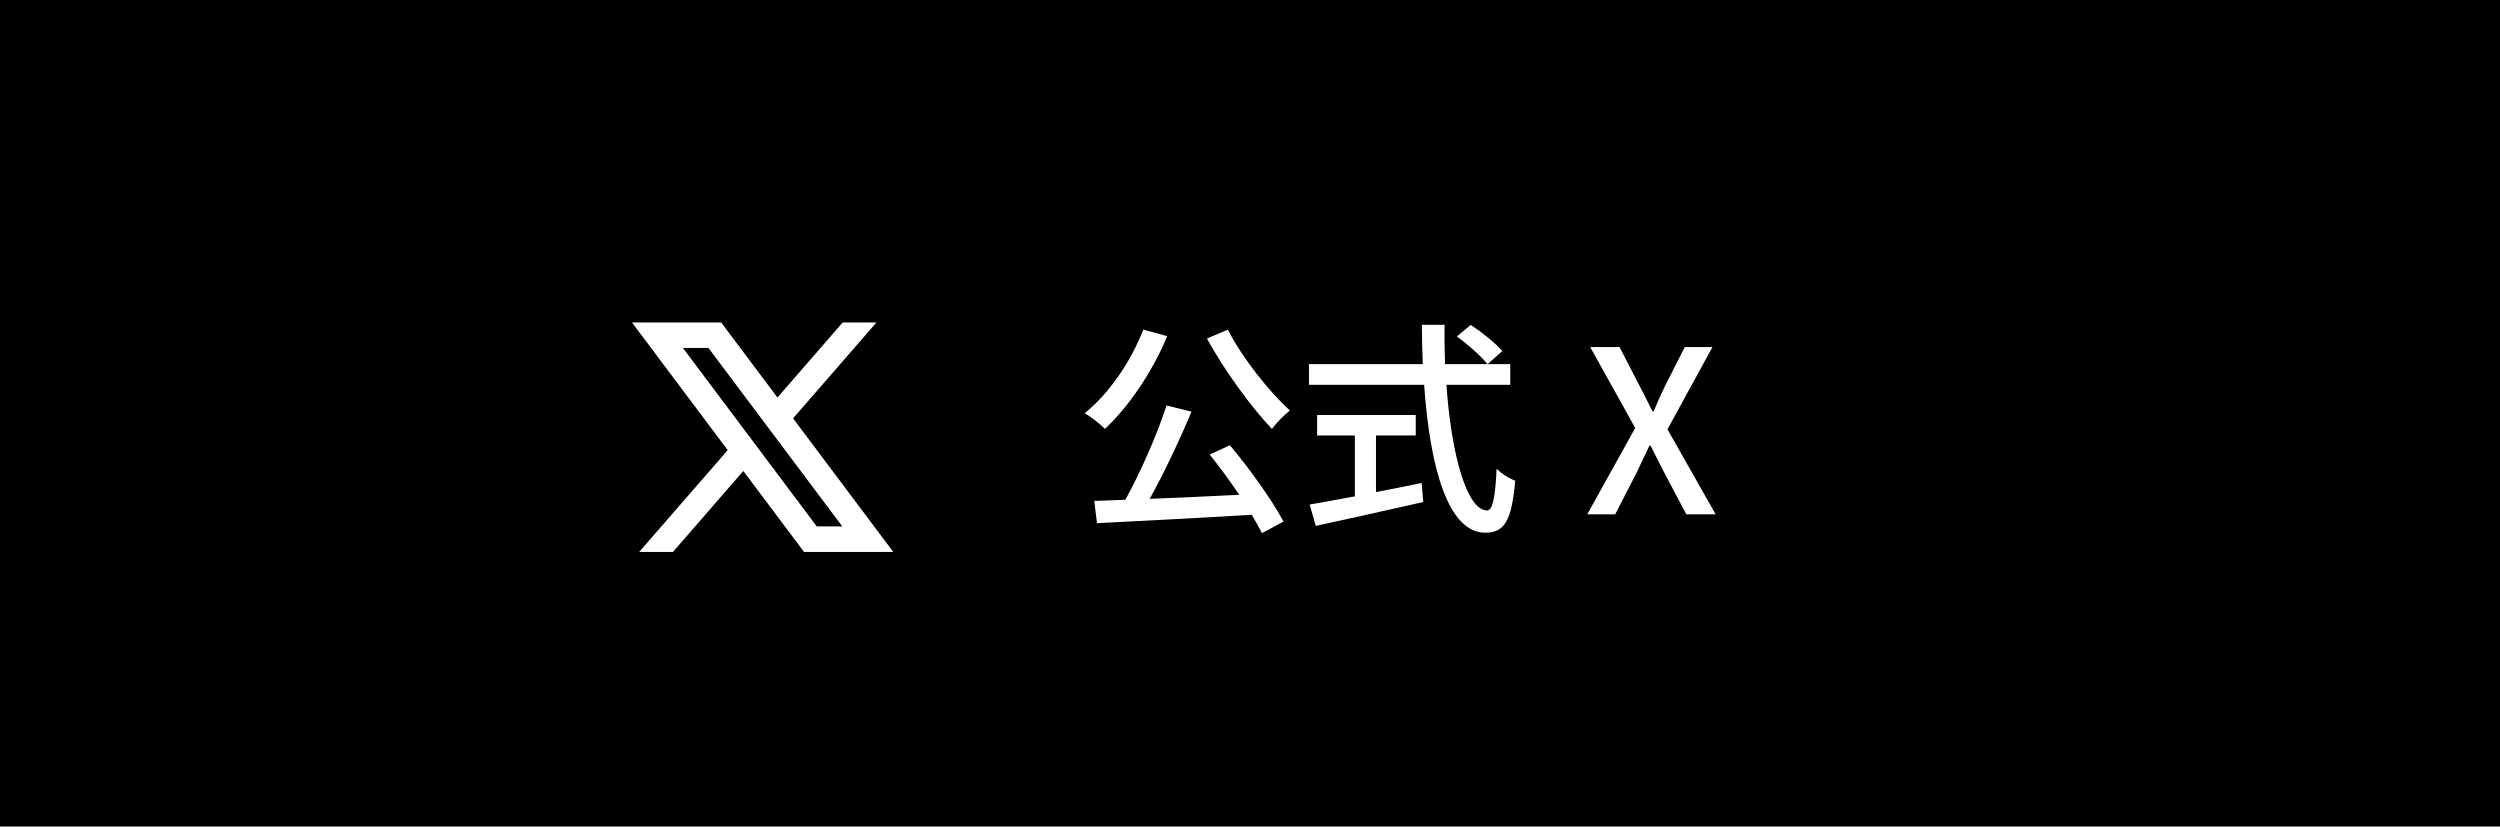 <?xml version="1.0" encoding="UTF-8"?>
<svg id="_レイヤー_2" data-name="レイヤー 2" xmlns="http://www.w3.org/2000/svg" viewBox="0 0 330.11 109.14">
  <defs>
    <style>
      .cls-1 {
        fill: #fff;
      }
    </style>
  </defs>
  <g id="_レイヤー_1-2" data-name="レイヤー 1">
    <g>
      <rect width="330.11" height="109.14"/>
      <g>
        <path class="cls-1" d="M154.12,44.39c-1.98,4.77-5.1,9.33-8.22,12.24-.57-.6-1.89-1.62-2.67-2.07,3.18-2.55,6.06-6.75,7.74-11.04l3.15.87ZM162.4,58.79c2.67,3.18,5.61,7.32,7.08,10.08l-2.85,1.53c-.36-.72-.81-1.53-1.35-2.43-7.35.45-15.12.84-20.43,1.11l-.36-2.94c1.23-.03,2.61-.09,4.11-.15,1.98-3.6,4.2-8.61,5.43-12.45l3.3.81c-1.56,3.75-3.63,8.13-5.52,11.52,3.66-.15,7.77-.33,11.82-.54-1.23-1.83-2.61-3.72-3.9-5.31l2.67-1.23ZM162.13,43.53c1.89,3.72,5.46,8.19,8.19,10.68-.75.57-1.8,1.65-2.37,2.43-2.76-2.91-6.33-7.8-8.58-11.94l2.76-1.17Z"/>
        <path class="cls-1" d="M190.99,50.81c.66,9.45,2.76,16.59,5.37,16.59.72,0,1.08-1.62,1.26-5.52.63.66,1.68,1.32,2.46,1.59-.48,5.4-1.47,6.87-3.96,6.87-4.95,0-7.32-8.73-8.07-19.53h-15.21v-2.73h15.03c-.06-1.71-.12-3.45-.12-5.19h3c-.03,1.74,0,3.51.06,5.19h8.61v2.73h-8.43ZM181.69,64.97c1.98-.36,4.02-.78,6.03-1.2l.21,2.52c-4.98,1.14-10.35,2.31-14.19,3.15l-.81-2.82c1.62-.27,3.69-.66,5.97-1.08v-8.04h-4.98v-2.7h13.02v2.7h-5.25v7.47ZM194.2,42.9c1.47.96,3.3,2.43,4.17,3.45l-1.95,1.74c-.84-1.05-2.58-2.61-4.05-3.66l1.83-1.53Z"/>
        <path class="cls-1" d="M215.92,56.51l-5.94-10.68h3.87l2.67,5.16c.54,1.02,1.02,2.01,1.68,3.33h.15c.57-1.32.99-2.31,1.5-3.33l2.61-5.16h3.66l-5.94,10.86,6.36,11.22h-3.87l-2.91-5.49c-.57-1.11-1.14-2.25-1.83-3.6h-.12c-.63,1.35-1.17,2.49-1.71,3.6l-2.82,5.49h-3.69l6.33-11.4Z"/>
      </g>
      <path class="cls-1" d="M98.15,62.19l8.02,10.69h11.78l-13.23-17.64,11.01-12.66h-4.46l-8.61,9.91-7.43-9.91h-11.78l12.64,16.86-11.69,13.44h4.46l9.29-10.69ZM107.85,69.51l-17.68-23.57h3.37l17.68,23.57h-3.37Z"/>
    </g>
  </g>
</svg>